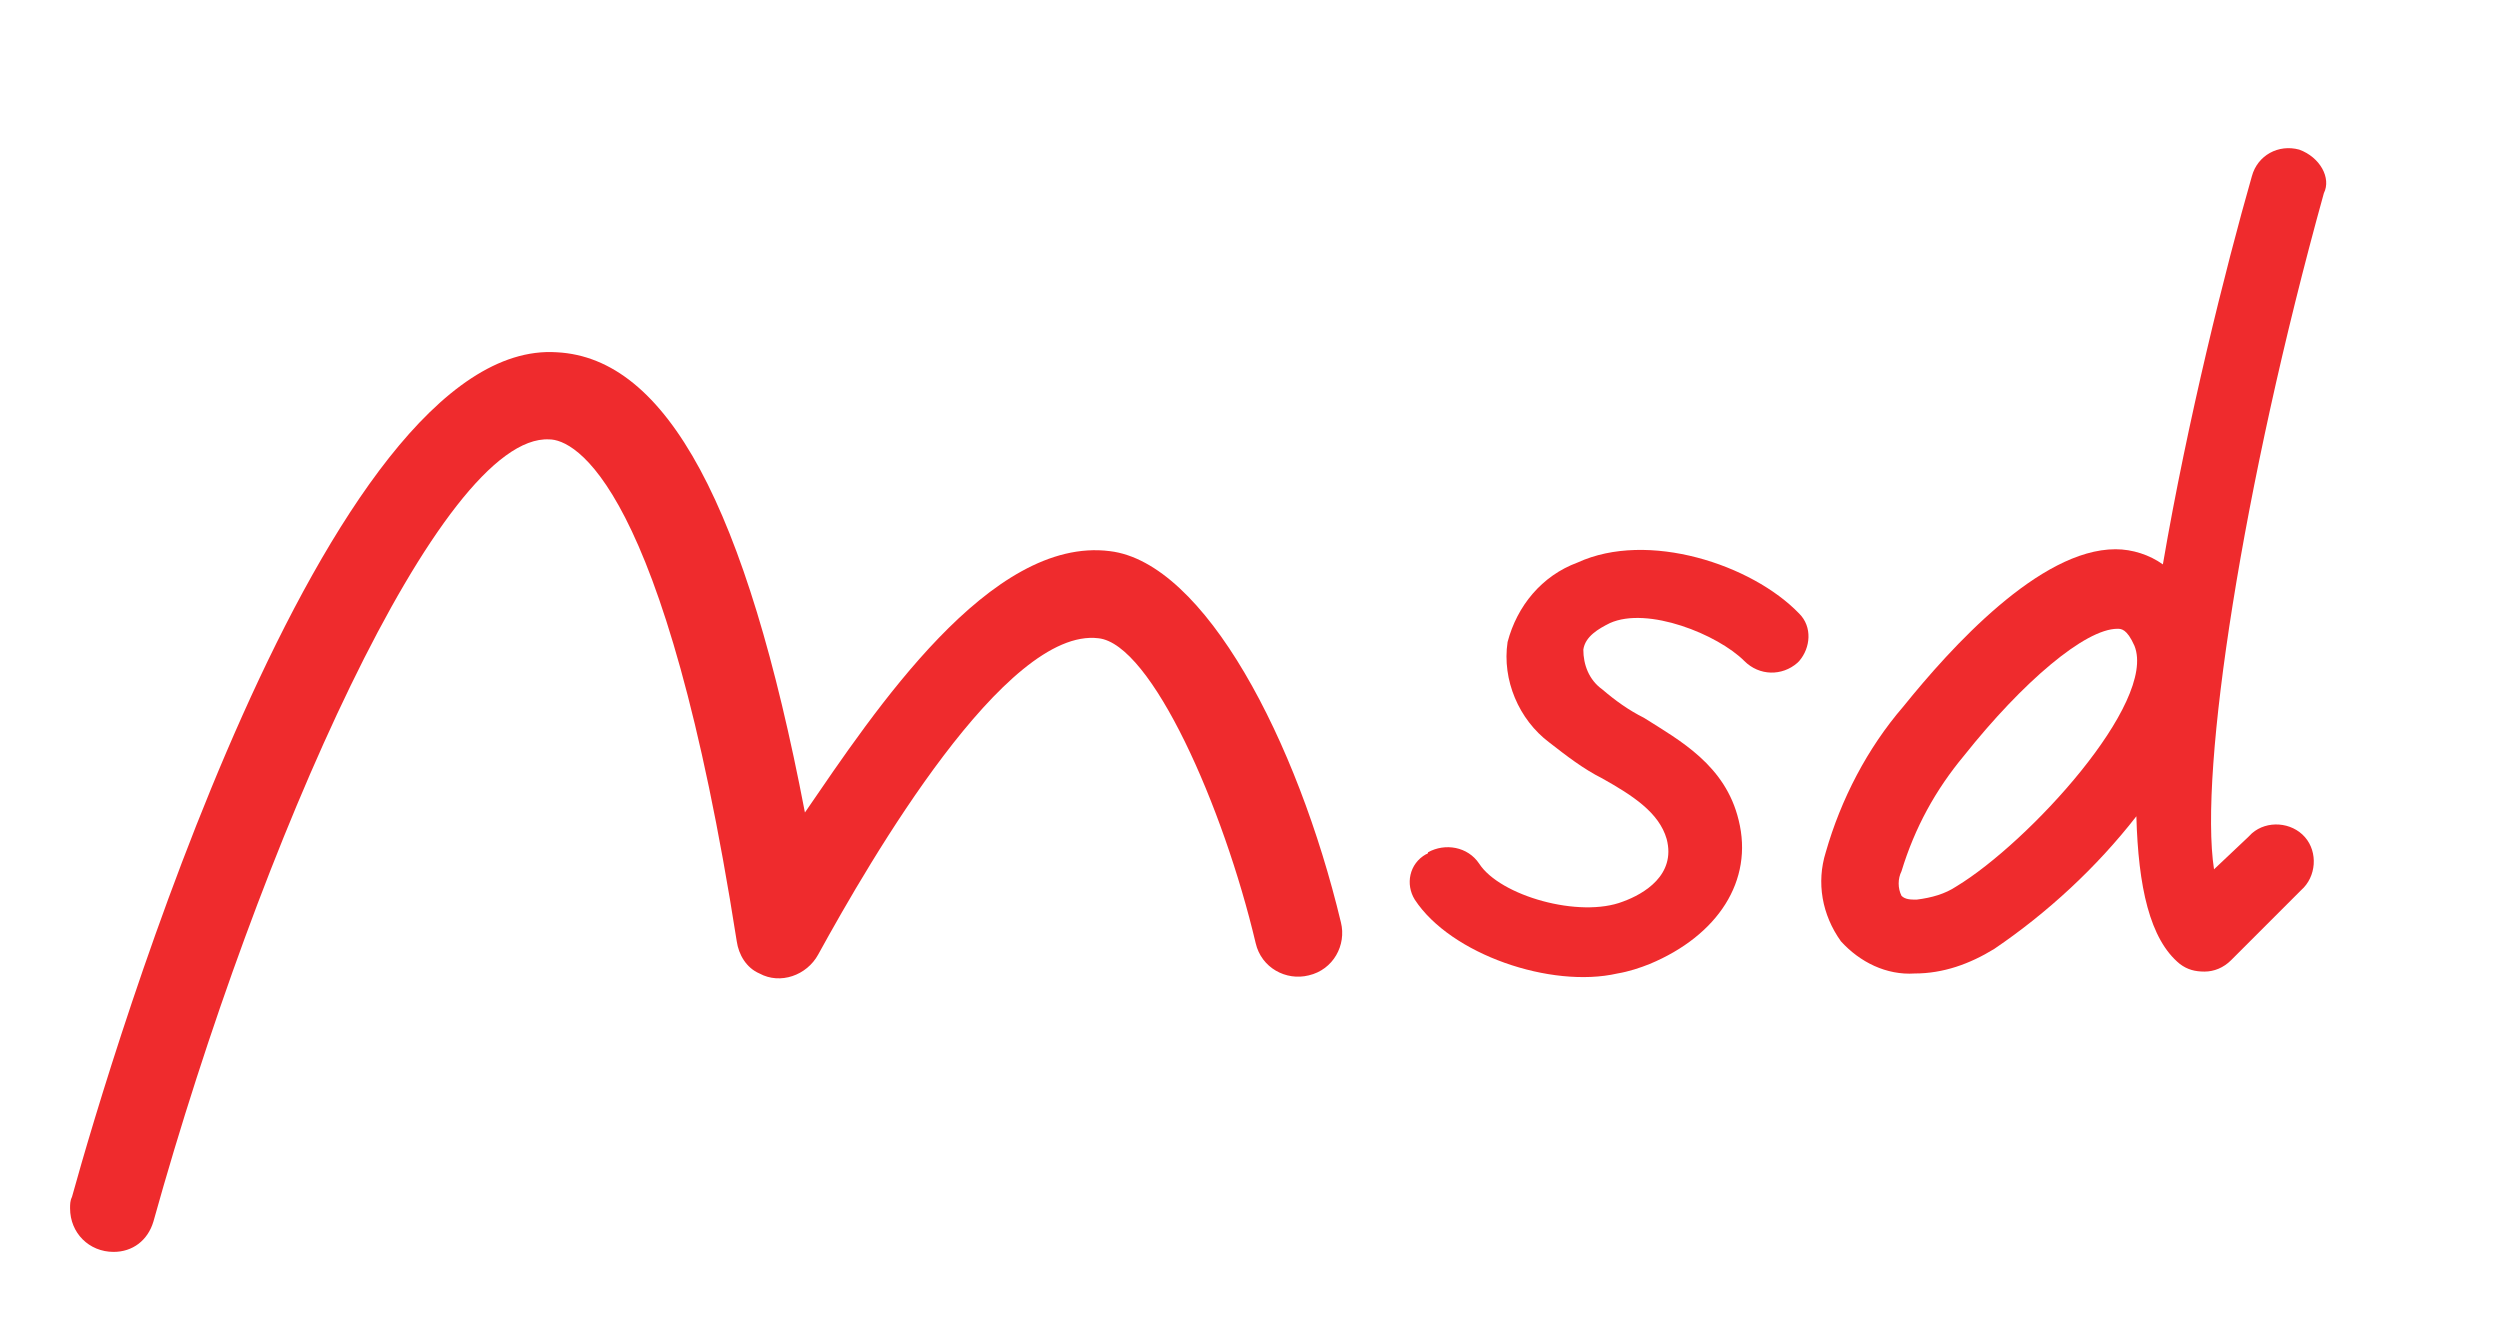 <?xml version="1.0" encoding="utf-8"?>
<!-- Generator: Adobe Illustrator 28.0.0, SVG Export Plug-In . SVG Version: 6.00 Build 0)  -->
<svg version="1.1" id="Ebene_1" xmlns="http://www.w3.org/2000/svg" xmlns:xlink="http://www.w3.org/1999/xlink" x="0px" y="0px"
	 viewBox="0 0 132 70.9" style="enable-background:new 0 0 132 70.9;" xml:space="preserve">
<style type="text/css">
	.st0{fill:#EF2B2D;}
</style>
<path class="st0" d="M6,66.1c-1.3,0-2.3-1-2.3-2.3c0-0.2,0-0.4,0.1-0.6c2.1-7.6,13.4-45.4,25.6-44.6c5.8,0.3,10,8.1,13.1,24.3
	c3.7-5.4,9.8-14.6,16.1-13.8c5,0.6,9.9,10,12.2,19.6c0.3,1.2-0.4,2.5-1.7,2.8c-1.2,0.3-2.5-0.4-2.8-1.7C64.6,42.6,60.8,34,58,33.7
	c-4.9-0.6-12,11.6-14.8,16.7c-0.6,1.1-2,1.6-3.1,1c-0.7-0.3-1.1-1-1.2-1.7c-3.8-24.3-8.6-26.5-9.9-26.5
	c-5.7-0.3-15.3,21.2-20.9,41.3C7.8,65.5,7,66.1,6,66.1z"/>
<path class="st0" d="M85.4,51.4c-3.5,0.8-8.8-1-10.7-3.9c-0.5-0.8-0.3-1.9,0.6-2.4c0,0,0.1,0,0.1-0.1c0.9-0.5,2.1-0.3,2.7,0.6
	c1.1,1.7,5.3,2.9,7.6,2c1.1-0.4,2.8-1.4,2.3-3.3c-0.4-1.4-1.8-2.3-3.4-3.2c-1-0.5-1.9-1.2-2.8-1.9c-1.6-1.2-2.5-3.3-2.2-5.3
	c0.5-1.9,1.8-3.5,3.7-4.2C87,28,92.5,29.8,95,32.4c0.7,0.7,0.6,1.8,0,2.5c0,0-0.1,0.1-0.1,0.1c-0.8,0.7-2,0.7-2.8-0.1
	c-1.4-1.4-5.1-2.9-7.1-2c-0.6,0.3-1.3,0.7-1.4,1.4c0,0.8,0.3,1.6,1,2.1c0.7,0.6,1.4,1.1,2.2,1.5c1.9,1.2,4.3,2.5,5,5.4
	c0.8,3.2-1.1,6.1-4.7,7.6C86.6,51.1,86,51.3,85.4,51.4z"/>
<path class="st0" d="M121.4,7.9c-1.1-0.3-2.2,0.3-2.5,1.4c0,0,0,0,0,0c-1.4,4.9-3.4,12.9-4.7,20.5c-0.7-0.5-1.6-0.8-2.5-0.8
	c-4,0-8.7,5.2-11.2,8.3c-1.9,2.2-3.3,4.9-4.1,7.7c-0.5,1.6-0.2,3.3,0.8,4.7c1,1.1,2.4,1.8,3.9,1.7l0,0c1.5,0,2.9-0.5,4.2-1.3
	c2.8-1.9,5.4-4.3,7.5-7c0.1,3.7,0.7,6.5,2.3,7.8c0.4,0.3,0.8,0.4,1.3,0.4c0.5,0,1-0.2,1.4-0.6l3.7-3.7c0.8-0.7,0.9-2,0.2-2.8
	c-0.7-0.8-2-0.9-2.8-0.2c-0.1,0.1-0.1,0.1-0.2,0.2l-1.8,1.7c-0.8-5.2,1.5-20.2,5.8-35.7C123.1,9.4,122.5,8.3,121.4,7.9
	C121.4,7.9,121.4,7.9,121.4,7.9z M103.3,46.8c-0.6,0.4-1.3,0.6-2.1,0.7c-0.3,0-0.6,0-0.8-0.2c-0.2-0.4-0.2-0.9,0-1.3
	c0.7-2.3,1.8-4.3,3.3-6.1c3.1-3.9,6.4-6.7,8.1-6.7c0.2,0,0.5,0,0.9,0.9C113.9,37.1,107.1,44.5,103.3,46.8z"/>
</svg>
